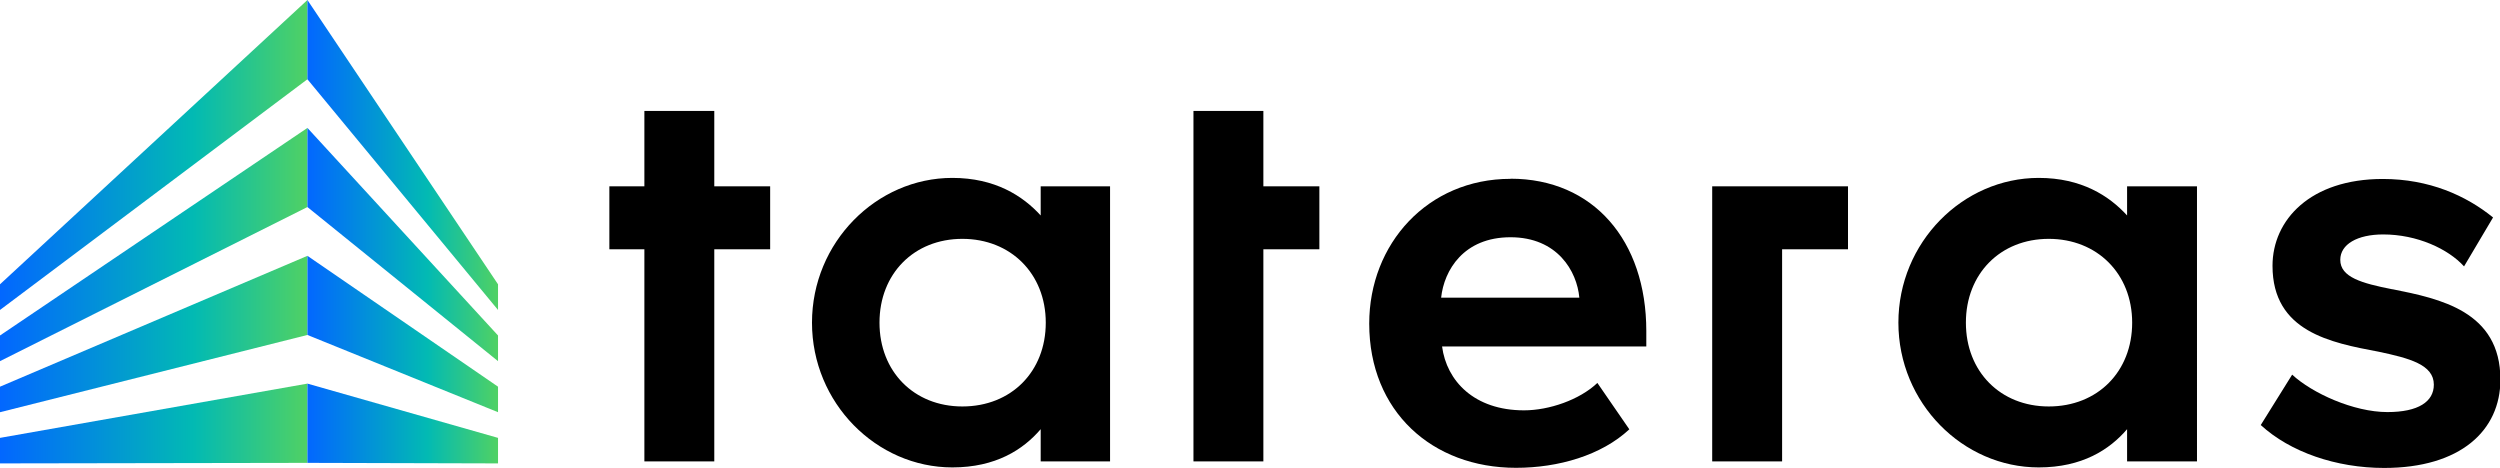 <?xml version="1.0" encoding="UTF-8"?>
<svg id="_レイヤー_2" data-name="レイヤー 2" xmlns="http://www.w3.org/2000/svg" xmlns:xlink="http://www.w3.org/1999/xlink" viewBox="0 0 187.04 35.01">
  <defs>
    <style>
      .cls-1 {
        fill: url(#_名称未設定グラデーション_133);
      }

      .cls-1, .cls-2, .cls-3, .cls-4, .cls-5, .cls-6, .cls-7, .cls-8, .cls-9 {
        stroke-width: 0px;
      }

      .cls-2 {
        fill: url(#_名称未設定グラデーション_133-5);
      }

      .cls-3 {
        fill: url(#_名称未設定グラデーション_133-6);
      }

      .cls-4 {
        fill: url(#_名称未設定グラデーション_133-2);
      }

      .cls-5 {
        fill: url(#_名称未設定グラデーション_133-7);
      }

      .cls-6 {
        fill: url(#_名称未設定グラデーション_133-3);
      }

      .cls-7 {
        fill: url(#_名称未設定グラデーション_133-8);
      }

      .cls-8 {
        fill: url(#_名称未設定グラデーション_133-4);
      }
    </style>
    <linearGradient id="_名称未設定グラデーション_133" data-name="名称未設定グラデーション 133" x1="0" y1="11.59" x2="23" y2="11.59" gradientUnits="userSpaceOnUse">
      <stop offset="0" stop-color="#0267ff"/>
      <stop offset=".63" stop-color="#02bab3"/>
      <stop offset="1" stop-color="#50d164"/>
    </linearGradient>
    <linearGradient id="_名称未設定グラデーション_133-2" data-name="名称未設定グラデーション 133" y1="18.29" y2="18.29" xlink:href="#_名称未設定グラデーション_133"/>
    <linearGradient id="_名称未設定グラデーション_133-3" data-name="名称未設定グラデーション 133" y1="24.99" y2="24.99" xlink:href="#_名称未設定グラデーション_133"/>
    <linearGradient id="_名称未設定グラデーション_133-4" data-name="名称未設定グラデーション 133" y1="31.69" y2="31.69" xlink:href="#_名称未設定グラデーション_133"/>
    <linearGradient id="_名称未設定グラデーション_133-5" data-name="名称未設定グラデーション 133" x1="23" x2="37.26" xlink:href="#_名称未設定グラデーション_133"/>
    <linearGradient id="_名称未設定グラデーション_133-6" data-name="名称未設定グラデーション 133" x1="23" y1="18.29" x2="37.26" y2="18.29" xlink:href="#_名称未設定グラデーション_133"/>
    <linearGradient id="_名称未設定グラデーション_133-7" data-name="名称未設定グラデーション 133" x1="23" y1="24.99" x2="37.26" y2="24.99" xlink:href="#_名称未設定グラデーション_133"/>
    <linearGradient id="_名称未設定グラデーション_133-8" data-name="名称未設定グラデーション 133" x1="23" y1="31.69" x2="37.26" y2="31.69" xlink:href="#_名称未設定グラデーション_133"/>
  </defs>
  <g id="logo">
    <g>
      <g>
        <path class="cls-9" d="m77.86,16.12c-1.34-1.47-3.42-2.81-6.61-2.81-5.68,0-10.5,4.82-10.5,10.83s4.82,10.83,10.5,10.83c3.25,0,5.3-1.33,6.61-2.86v2.41h5.19V13.94h-5.19v2.18Zm-5.86,14.29c-3.62,0-6.2-2.61-6.2-6.27s2.58-6.27,6.2-6.27,6.24,2.61,6.24,6.27-2.58,6.27-6.24,6.27Z"/>
        <polygon class="cls-9" points="53.44 8.3 48.21 8.3 48.21 13.94 45.59 13.94 45.59 18.65 48.21 18.65 48.21 34.52 53.44 34.52 53.44 18.65 57.62 18.65 57.62 13.94 53.44 13.94 53.44 8.3"/>
        <polygon class="cls-9" points="94.52 8.3 89.29 8.3 89.29 34.52 94.52 34.52 94.52 18.65 98.71 18.65 98.71 13.94 94.52 13.94 94.52 8.3"/>
        <path class="cls-9" d="m159.14,16.12c-1.34-1.47-3.42-2.81-6.61-2.81-5.68,0-10.5,4.82-10.5,10.83s4.82,10.83,10.5,10.83c3.25,0,5.3-1.33,6.61-2.86v2.41h5.23V13.94h-5.23v2.18Zm-5.86,14.29c-3.62,0-6.2-2.61-6.2-6.27s2.58-6.27,6.2-6.27,6.24,2.61,6.24,6.27-2.58,6.27-6.24,6.27Z"/>
        <path class="cls-9" d="m178.97,21.64c-2.28-.45-3.88-.9-3.88-2.2,0-1.16,1.27-1.9,3.21-1.9,2.54,0,4.86,1.08,6.05,2.39l2.17-3.66c-2.02-1.64-4.78-2.88-8.25-2.88-5.42,0-8.25,3.06-8.25,6.5,0,4.93,4.37,5.75,7.92,6.42,2.32.49,4.15.97,4.15,2.47,0,1.27-1.16,2.05-3.47,2.05-2.54,0-5.64-1.42-7.13-2.8l-2.35,3.77c2.2,2.02,5.64,3.21,9.23,3.21,5.71,0,8.7-2.8,8.7-6.61,0-5.12-4.52-6.05-8.07-6.76Z"/>
        <polygon class="cls-9" points="128.1 34.52 133.33 34.52 133.33 18.65 138.26 18.65 138.26 13.94 128.1 13.94 128.1 34.52"/>
        <path class="cls-9" d="m113.01,13.38c-6.2,0-10.57,4.86-10.57,10.83,0,6.57,4.71,10.79,10.98,10.79,3.17,0,6.39-.93,8.48-2.88l-2.39-3.47c-1.34,1.27-3.62,2.05-5.49,2.05-3.73,0-5.79-2.2-6.13-4.78h15.28v-1.16c0-6.76-3.96-11.39-10.16-11.39Zm-5.19,8.89c.22-2.05,1.68-4.52,5.19-4.52s4.97,2.54,5.15,4.52h-10.35Z"/>
      </g>
      <g>
        <g>
          <polygon class="cls-1" points="0 21.27 0 23.19 23 5.93 23 0 0 21.27"/>
          <polygon class="cls-4" points="0 27.02 23 15.49 23 9.57 0 25.1 0 27.02"/>
          <polygon class="cls-6" points="0 30.84 23 25.06 23 19.14 0 28.93 0 30.84"/>
          <polygon class="cls-8" points="0 34.67 23 34.63 23 28.7 0 32.76 0 34.67"/>
        </g>
        <g>
          <polygon class="cls-2" points="23 0 23 5.93 37.26 23.19 37.26 21.27 23 0"/>
          <polygon class="cls-3" points="23 15.49 37.26 27.02 37.26 25.1 23 9.57 23 15.49"/>
          <polygon class="cls-5" points="23 25.06 37.26 30.84 37.26 28.93 23 19.14 23 25.06"/>
          <polygon class="cls-7" points="23 34.63 37.26 34.67 37.26 32.76 23 28.7 23 34.63"/>
        </g>
      </g>
    </g>
  </g>
</svg>